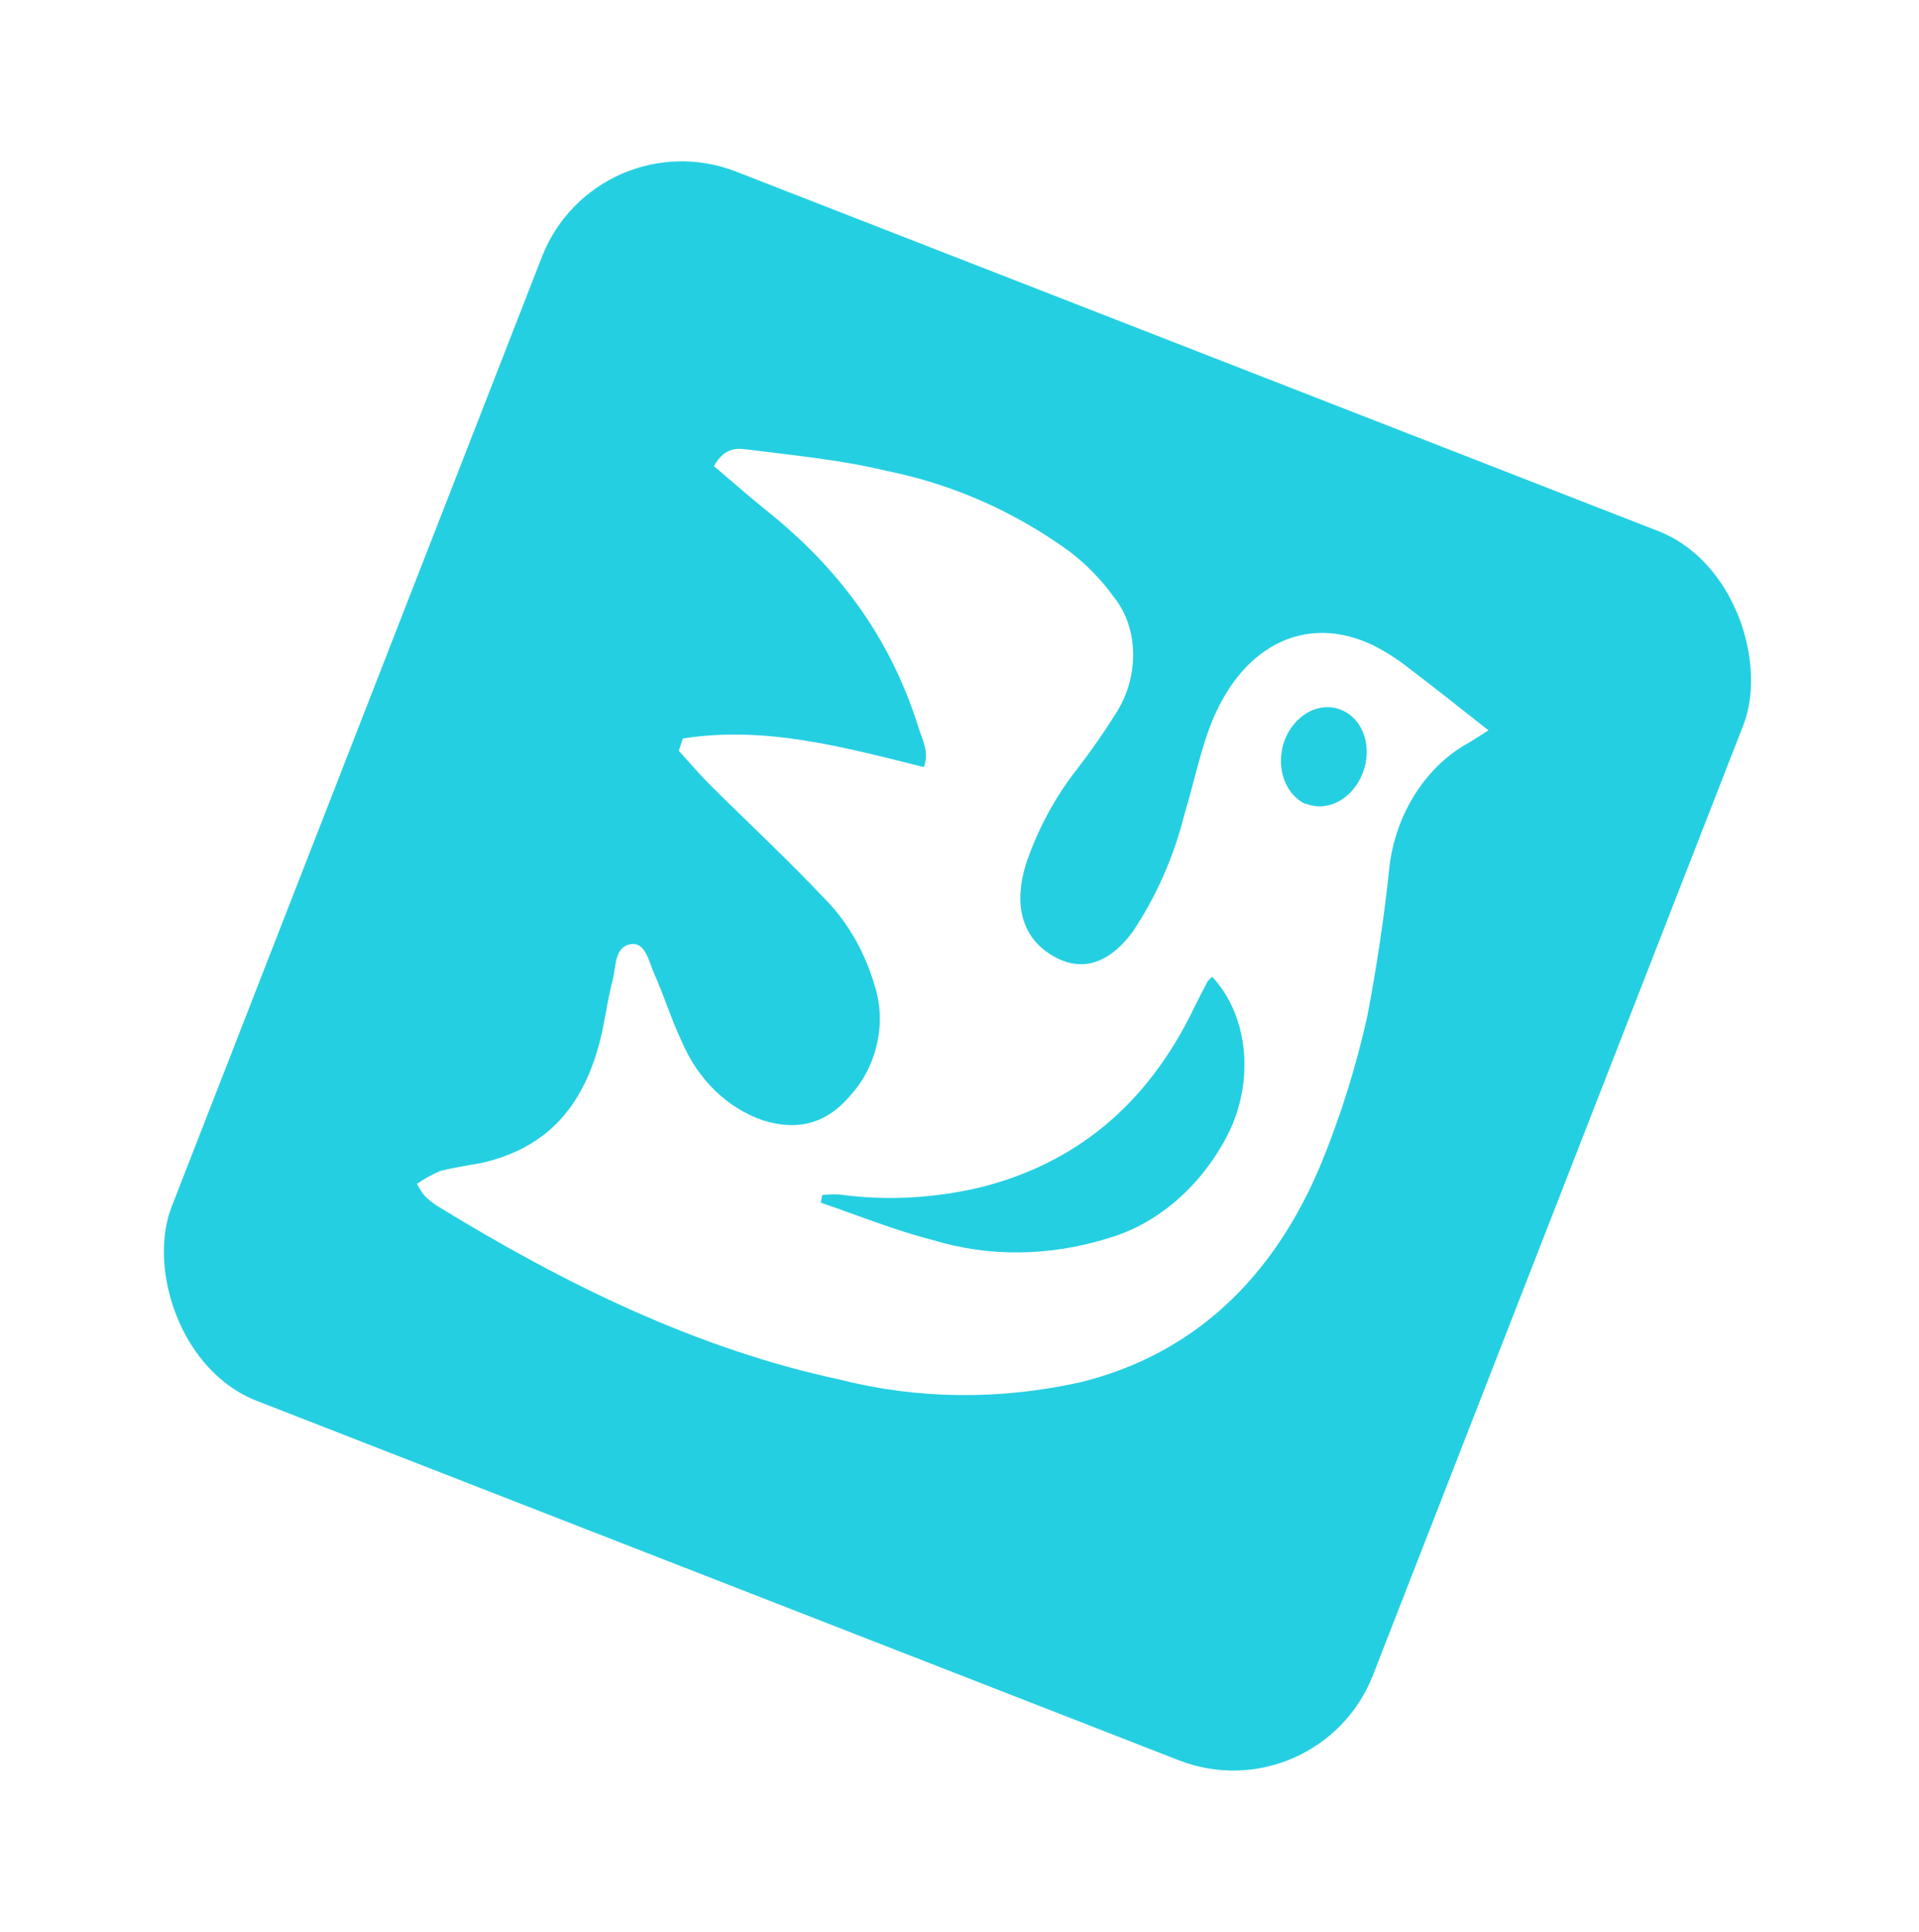 <?xml version="1.0" encoding="UTF-8"?> <svg xmlns="http://www.w3.org/2000/svg" width="147" height="148" viewBox="0 0 147 148" fill="none"> <g filter="url(#filter0_f_60_1519)"> <rect x="45.032" y="7.487" width="101.071" height="103.368" rx="12.634" transform="rotate(21.297 45.032 7.487)" fill="#25CFE2" stroke="white" stroke-width="2.297"></rect> <path d="M52.309 56.569C58.673 55.578 64.654 57.245 70.769 58.763C71.202 57.588 70.656 56.686 70.374 55.772C68.159 48.647 64.041 43.39 58.822 39.196C57.431 38.082 56.091 36.894 54.684 35.705C55.572 34.149 56.589 34.351 57.395 34.453C60.901 34.897 64.445 35.234 67.866 36.062C72.919 37.069 77.689 39.168 81.938 42.253C83.237 43.243 84.399 44.446 85.393 45.828C86.28 46.961 86.778 48.45 86.801 50.044C86.825 51.638 86.373 53.241 85.521 54.583C84.584 56.087 83.577 57.534 82.507 58.917C80.82 61.058 79.488 63.531 78.588 66.194C77.654 69.219 78.256 71.647 80.355 73.039C82.615 74.539 84.842 73.995 86.781 71.356C88.587 68.652 89.93 65.596 90.732 62.374C91.372 60.27 91.827 58.088 92.555 56.02C94.871 49.518 99.958 46.891 105.227 49.454C106.134 49.914 107 50.465 107.815 51.103C109.857 52.648 111.858 54.244 114.021 55.947C113.553 56.241 113.062 56.567 112.555 56.872C110.95 57.739 109.537 59.071 108.463 60.73C107.389 62.388 106.693 64.314 106.447 66.305C106.042 70.168 105.472 74.02 104.738 77.849C103.892 81.66 102.727 85.397 101.26 89.002C97.485 98.179 91.184 103.797 82.798 105.877C76.583 107.266 70.299 107.199 64.323 105.681C53.269 103.304 43.195 98.328 33.49 92.379C33.133 92.151 32.8 91.878 32.497 91.564C32.287 91.295 32.101 91.001 31.942 90.686C32.508 90.298 33.099 89.971 33.709 89.709C34.807 89.417 35.93 89.271 37.022 89.057C42.018 87.868 44.918 84.638 46.156 78.895C46.413 77.648 46.592 76.368 46.933 75.074C47.195 74.059 47.063 72.583 48.245 72.339C49.426 72.095 49.684 73.596 50.103 74.567C50.852 76.229 51.417 78.086 52.21 79.752C53.462 82.695 55.684 84.866 58.417 85.815C60.846 86.586 63.158 86.267 65.12 83.935C66.109 82.869 66.822 81.507 67.166 80.028C67.51 78.549 67.469 77.022 67.047 75.648C66.287 72.979 64.947 70.631 63.148 68.818C60.313 65.822 57.322 63.034 54.404 60.139C53.583 59.314 52.796 58.394 51.997 57.51L52.309 56.569ZM92.846 74.844C92.723 74.939 92.61 75.052 92.509 75.178C92.14 75.874 91.779 76.578 91.427 77.29C87.778 84.814 82.254 89.115 75.241 90.921C71.598 91.8 67.907 91.998 64.312 91.506C63.871 91.486 63.427 91.498 62.982 91.54L62.877 92.133C65.707 93.096 68.496 94.232 71.385 94.975C75.733 96.31 80.407 96.262 84.941 94.837C86.773 94.302 88.521 93.337 90.074 92.004C91.628 90.67 92.952 88.996 93.962 87.091C95.014 85.092 95.481 82.795 95.287 80.574C95.094 78.354 94.25 76.341 92.895 74.864L92.846 74.844ZM99.995 61.549C100.784 61.885 101.682 61.837 102.498 61.415C103.314 60.992 103.982 60.229 104.361 59.288C104.551 58.825 104.663 58.331 104.689 57.834C104.715 57.337 104.656 56.848 104.515 56.395C104.373 55.942 104.153 55.535 103.865 55.197C103.578 54.858 103.231 54.597 102.843 54.427C102.443 54.241 102.007 54.156 101.562 54.175C101.117 54.195 100.672 54.319 100.254 54.54C99.836 54.761 99.454 55.075 99.13 55.462C98.806 55.849 98.548 56.301 98.37 56.792C98.046 57.752 98.041 58.788 98.357 59.687C98.674 60.585 99.287 61.277 100.069 61.62L99.995 61.549Z" fill="white"></path> </g> <defs> <filter id="filter0_f_60_1519" x="0.061" y="0.061" width="146.566" height="147.871" filterUnits="userSpaceOnUse" color-interpolation-filters="sRGB"> <feFlood flood-opacity="0" result="BackgroundImageFix"></feFlood> <feBlend mode="normal" in="SourceGraphic" in2="BackgroundImageFix" result="shape"></feBlend> <feGaussianBlur stdDeviation="5" result="effect1_foregroundBlur_60_1519"></feGaussianBlur> </filter> </defs> </svg> 